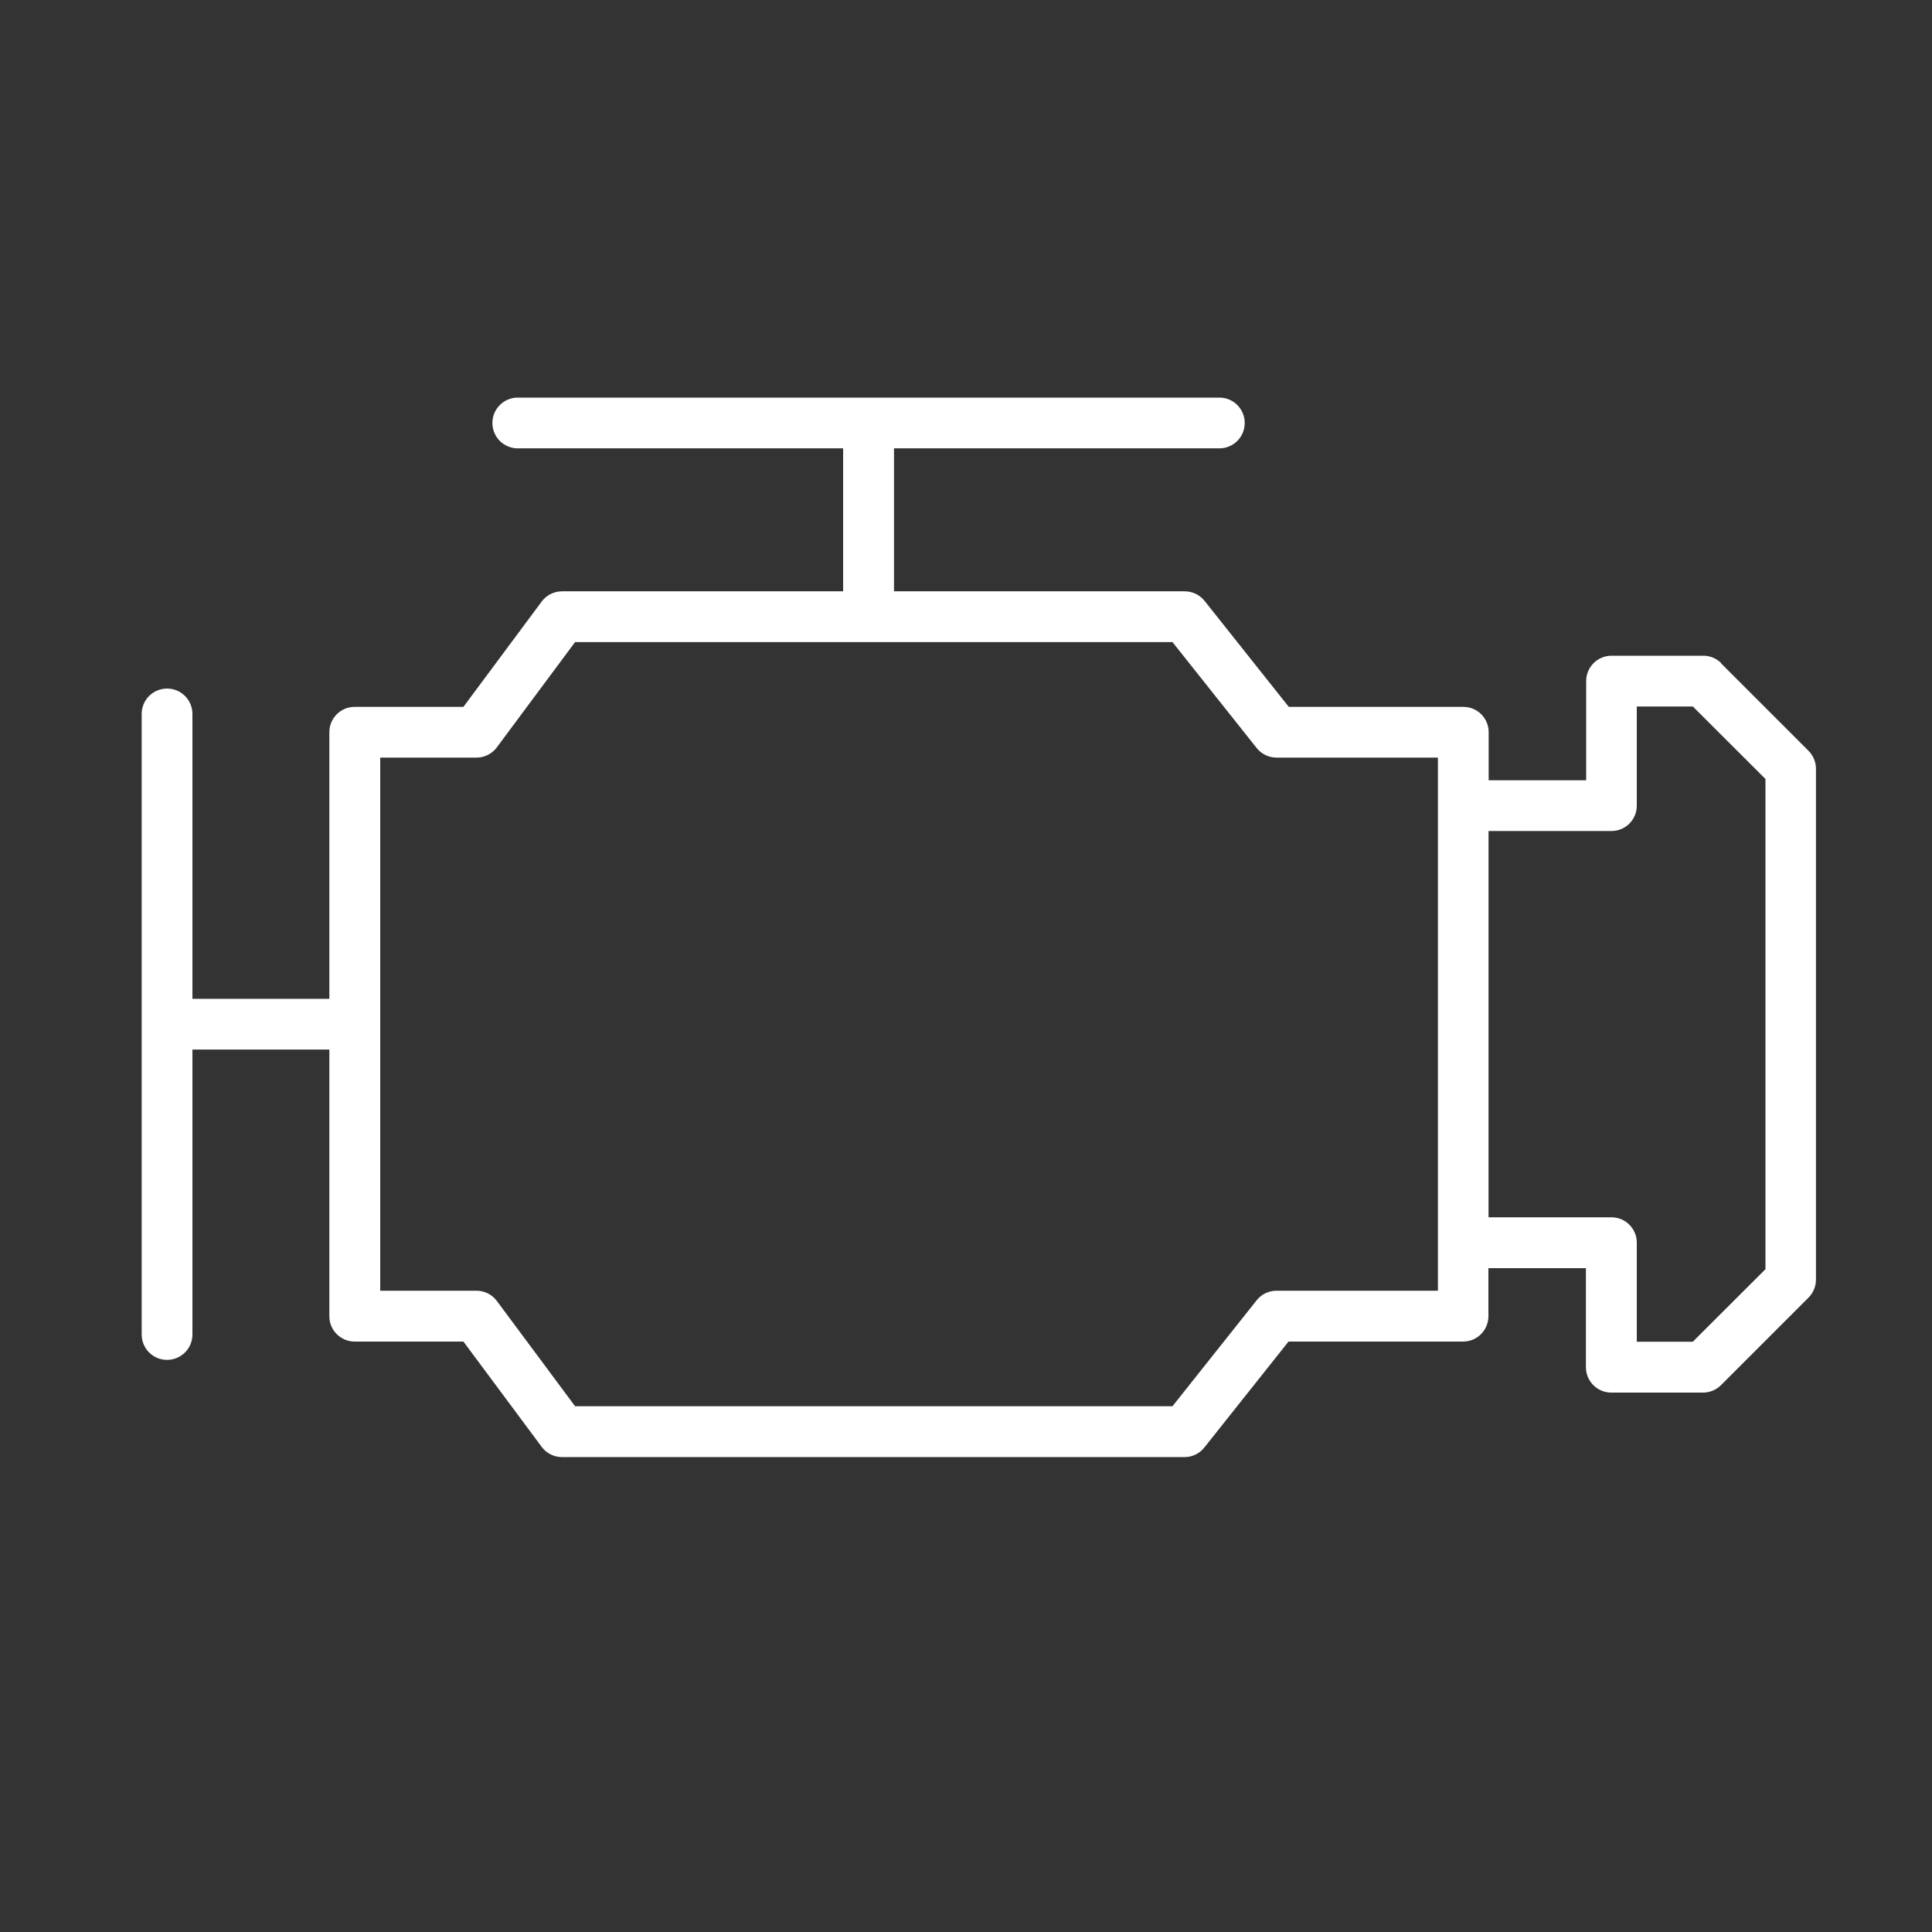 <?xml version="1.0" encoding="UTF-8"?><svg id="_レイヤー_2" xmlns="http://www.w3.org/2000/svg" viewBox="0 0 150 150"><rect x="0" y="0" width="150" height="150" fill="#333333" stroke="none"/><defs><style>.cls-1{fill:#fff;}.cls-2{fill:none;}</style></defs><g id="_レイヤー_2-2"><rect class="cls-2" width="150" height="150"/><path class="cls-1" d="m133.64,51.49c-.37-.37-.87-.58-1.39-.58h-7.13c-1.09,0-1.97.88-1.97,1.97v7.7h-7.57v-3.73c0-1.09-.88-1.97-1.97-1.97h-13.55l-6.54-8.23c-.38-.47-.94-.74-1.54-.74h-22.57v-11.1h25.26c1.09,0,1.97-.88,1.97-1.97s-.88-1.97-1.97-1.97h-54.47c-1.09,0-1.97.88-1.97,1.97s.88,1.97,1.97,1.97h25.26v11.1h-21.82c-.62,0-1.21.29-1.58.79l-6.08,8.18h-8.44c-1.09,0-1.97.88-1.97,1.97v20.7h-10.63v-22.12c0-1.09-.88-1.97-1.97-1.97s-1.97.88-1.97,1.97v48.18c0,1.09.88,1.97,1.97,1.97s1.97-.88,1.97-1.97v-22.12h10.63v20.7c0,1.09.88,1.97,1.97,1.97h8.44l6.08,8.18c.37.5.96.79,1.58.79h48.32c.6,0,1.17-.27,1.54-.74l6.54-8.23h13.55c1.09,0,1.97-.88,1.97-1.97v-3.73h7.57v7.69c0,1.09.88,1.97,1.97,1.97h7.13c.52,0,1.02-.21,1.39-.58l6.79-6.79c.37-.37.58-.87.58-1.39v-39.68c0-.52-.21-1.02-.58-1.39l-6.79-6.79Zm-22,48.72h-12.53c-.6,0-1.17.27-1.54.74l-6.54,8.23h-46.38l-6.08-8.18c-.37-.5-.96-.79-1.58-.79h-7.47v-41.39h7.47c.62,0,1.21-.29,1.58-.79l6.08-8.18h46.38l6.54,8.23c.38.47.94.74,1.54.74h12.53v41.39Zm25.43-1.67l-5.64,5.63h-4.35v-7.69c0-1.09-.88-1.97-1.97-1.97h-9.54v-29.99h9.54c1.09,0,1.97-.88,1.97-1.97v-7.7h4.35l5.64,5.63v38.05Z"/></g></svg>